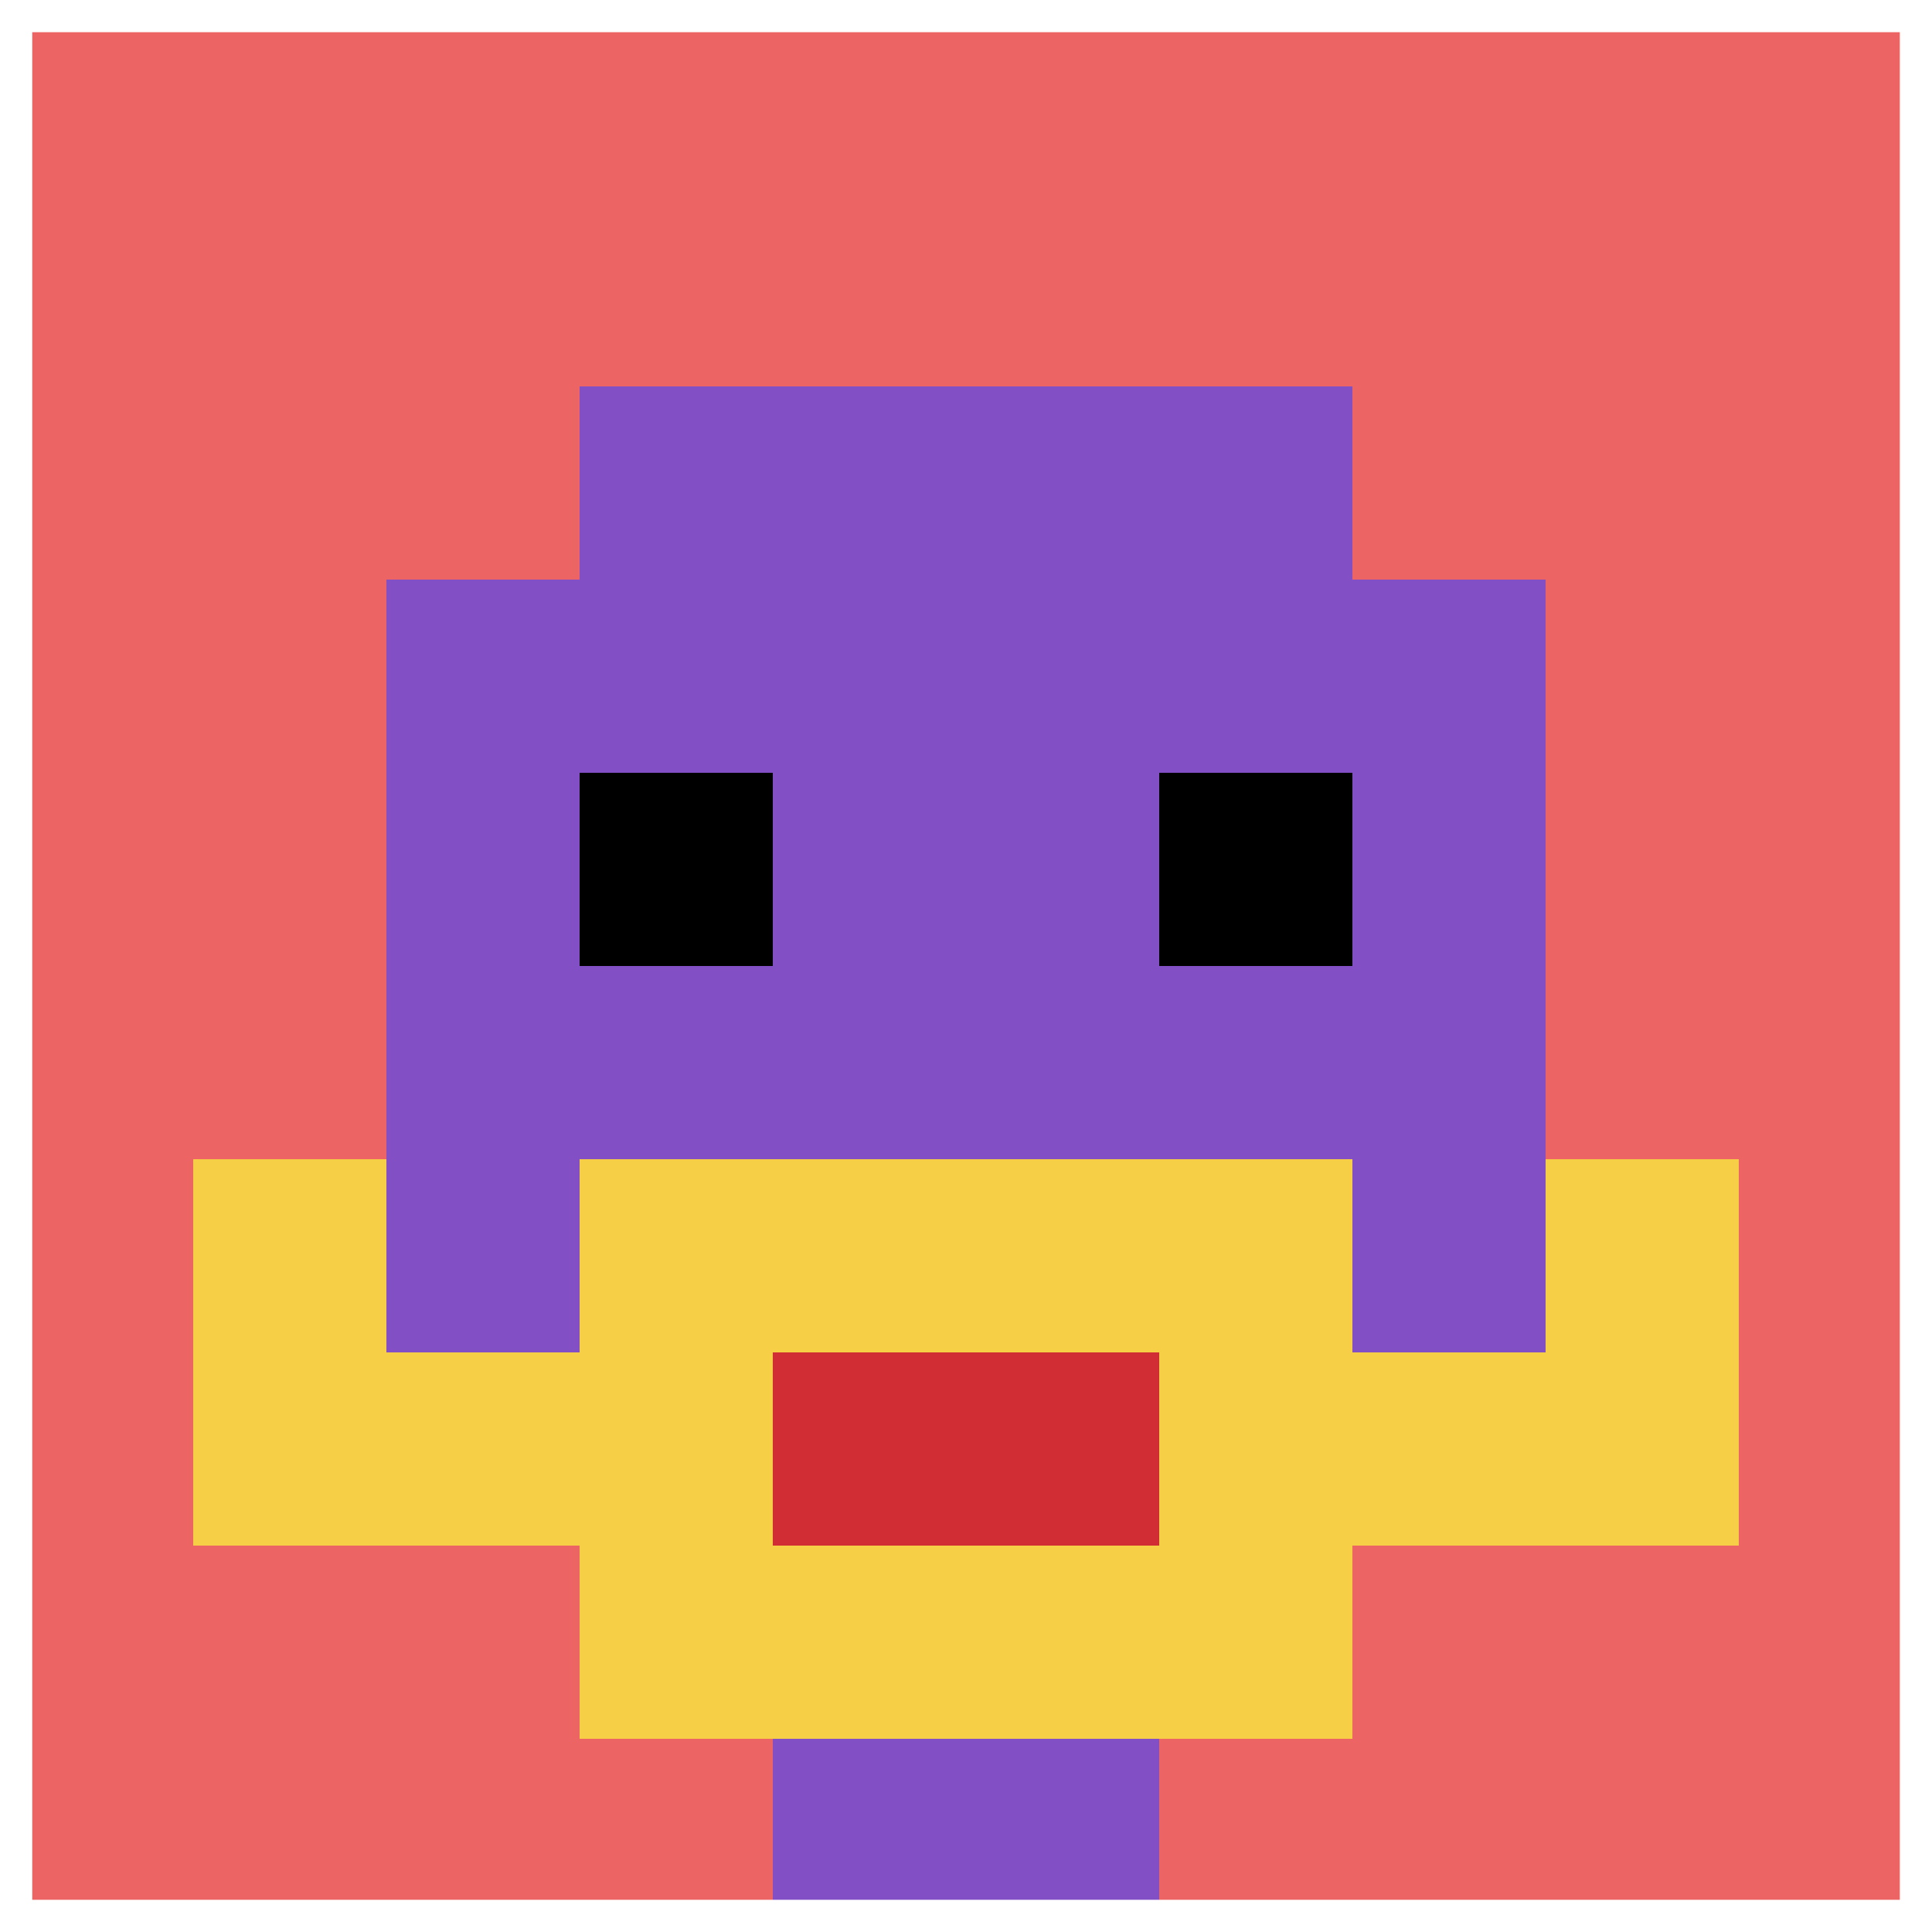 <svg xmlns="http://www.w3.org/2000/svg" version="1.1" width="819" height="819"><title>'goose-pfp-750645' by Dmitri Cherniak</title><desc>seed=750645
backgroundColor=#ffffff
padding=20
innerPadding=0
timeout=0
dimension=1
border=true
Save=function(){return n.handleSave()}
frame=278

Rendered at Fri Nov 10 2023 16:26:57 GMT-0500 (Eastern Standard Time)
Generated in &lt;1ms
</desc><defs></defs><rect width="100%" height="100%" fill="#ffffff"></rect><g><g id="0-0"><rect x="0" y="0" height="819" width="819" fill="#EC6463"></rect><g><rect id="0-0-3-2-4-7" x="245.7" y="163.8" width="327.6" height="573.3" fill="#834FC4"></rect><rect id="0-0-2-3-6-5" x="163.8" y="245.7" width="491.4" height="409.5" fill="#834FC4"></rect><rect id="0-0-4-8-2-2" x="327.6" y="655.2" width="163.8" height="163.8" fill="#834FC4"></rect><rect id="0-0-1-7-8-1" x="81.9" y="573.3" width="655.2" height="81.9" fill="#F7CF46"></rect><rect id="0-0-3-6-4-3" x="245.7" y="491.4" width="327.6" height="245.7" fill="#F7CF46"></rect><rect id="0-0-4-7-2-1" x="327.6" y="573.3" width="163.8" height="81.9" fill="#D12D35"></rect><rect id="0-0-1-6-1-2" x="81.9" y="491.4" width="81.9" height="163.8" fill="#F7CF46"></rect><rect id="0-0-8-6-1-2" x="655.2" y="491.4" width="81.9" height="163.8" fill="#F7CF46"></rect><rect id="0-0-3-4-1-1" x="245.7" y="327.6" width="81.9" height="81.9" fill="#000000"></rect><rect id="0-0-6-4-1-1" x="491.4" y="327.6" width="81.9" height="81.9" fill="#000000"></rect></g><rect x="0" y="0" stroke="white" stroke-width="27.3" height="819" width="819" fill="none"></rect></g></g></svg>